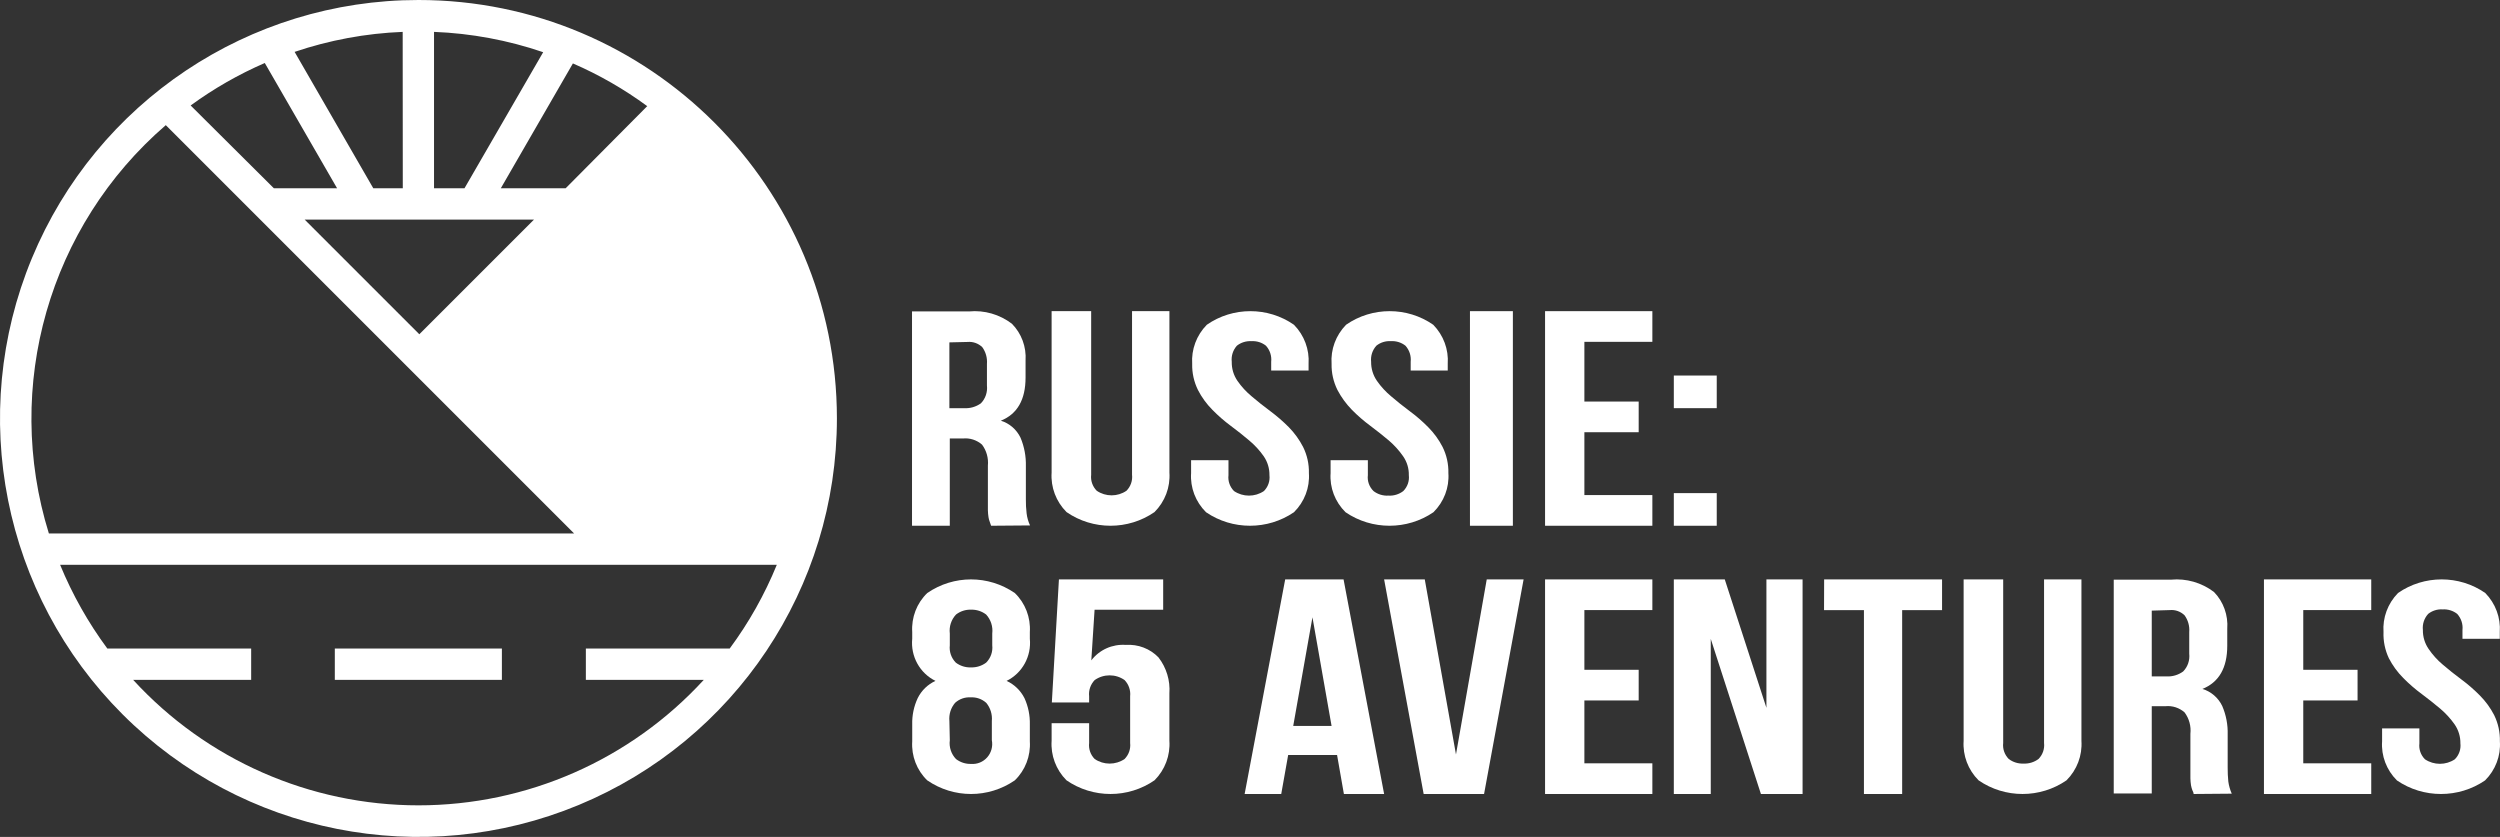<svg width="233px" height="78px" viewBox="0 0 233 78" xmlns="http://www.w3.org/2000/svg">
    <rect x="0" y="0" width="233" height="78" fill="#333333" stroke="none"/>
    <path class="icon-logo-85adventure-element-logo" fill="#FFFFFF" fill-rule="evenodd" d="M72.4,52.637 C71.267,55.412 69.791,58.034 68.008,60.443 L54.602,60.443 L54.602,63.364 L65.591,63.364 C58.758,70.816 49.111,75.058 39.001,75.058 C28.89,75.058 19.243,70.816 12.41,63.364 L23.409,63.364 L23.409,60.443 L10.003,60.443 C8.22,58.032 6.742,55.41 5.601,52.637 L72.4,52.637 Z M60.313,9.901 L52.719,17.546 L46.676,17.546 L53.394,5.912 C55.85,6.976 58.178,8.314 60.333,9.901 L60.313,9.901 Z M50.624,4.865 C47.342,3.745 43.916,3.107 40.451,2.971 L40.451,17.546 L43.291,17.546 L50.624,4.865 Z M37.53,2.971 C34.101,3.108 30.709,3.736 27.458,4.835 L34.79,17.546 L37.54,17.546 L37.53,2.971 Z M17.768,9.83 C19.918,8.26 22.236,6.932 24.678,5.872 L31.416,17.546 L25.524,17.546 L17.768,9.83 Z M39.081,31.153 L28.395,20.467 L49.768,20.467 L39.081,31.153 Z M15.452,11.664 L53.504,49.716 L4.554,49.716 C0.294,35.993 4.574,21.051 15.452,11.664 Z M78,38.989 C78.004,54.764 68.505,68.988 53.932,75.027 C39.359,81.067 22.583,77.733 11.427,66.58 C0.272,55.427 -3.067,38.652 2.969,24.077 C9.005,9.503 23.226,0 39.001,0 C60.535,0 77.994,17.455 78,38.989 Z M46.776,63.364 L46.776,60.443 L31.205,60.443 L31.205,63.364 L46.776,63.364 Z"/>
    <path class="icon-logo-85adventure-element-1r" fill="#FFFFFF" d="M92.372,49 L92.246,48.638 C92.191,48.499 92.152,48.354 92.129,48.206 C92.096,47.99 92.076,47.771 92.071,47.552 C92.071,47.281 92.071,46.949 92.071,46.547 L92.071,43.401 C92.138,42.699 91.943,41.998 91.526,41.44 C91.032,41.009 90.39,40.803 89.746,40.867 L88.521,40.867 L88.521,49 L85,49 L85,29.025 L90.32,29.025 C91.74,28.891 93.159,29.298 94.308,30.171 C95.203,31.071 95.669,32.332 95.582,33.619 L95.582,35.187 C95.582,37.252 94.813,38.592 93.277,39.209 C94.077,39.45 94.744,40.025 95.115,40.797 C95.467,41.637 95.636,42.546 95.611,43.461 L95.611,46.537 C95.606,46.97 95.628,47.404 95.679,47.834 C95.724,48.228 95.832,48.612 96,48.97 L92.372,49 Z M88.482,31.91 L88.482,38.042 L89.863,38.042 C90.416,38.075 90.963,37.916 91.419,37.59 C91.843,37.156 92.051,36.544 91.983,35.931 L91.983,33.921 C92.029,33.36 91.873,32.802 91.546,32.353 C91.178,32.001 90.683,31.826 90.184,31.87 L88.482,31.91 Z"/>
    <path class="icon-logo-85adventure-element-1u" fill="#FFFFFF" d="M101.697,29 L101.697,44.246 C101.634,44.794 101.824,45.341 102.215,45.738 C103.048,46.309 104.156,46.309 104.988,45.738 C105.379,45.341 105.569,44.794 105.506,44.246 L105.506,29 L108.99,29 L108.99,44.047 C109.081,45.412 108.575,46.75 107.598,47.727 C105.141,49.424 101.859,49.424 99.402,47.727 C98.425,46.75 97.919,45.412 98.01,44.047 L98.01,29 L101.697,29 Z"/>
    <path class="icon-logo-85adventure-element-1s" fill="#FFFFFF" d="M111.112,33.916 C111.022,32.57 111.515,31.248 112.473,30.27 C114.9,28.577 118.171,28.577 120.598,30.27 C121.556,31.248 122.049,32.57 121.959,33.916 L121.959,34.536 L118.475,34.536 L118.475,33.719 C118.534,33.175 118.357,32.633 117.988,32.221 C117.609,31.918 117.127,31.767 116.637,31.797 C116.145,31.767 115.659,31.919 115.276,32.221 C114.91,32.635 114.738,33.177 114.799,33.719 C114.785,34.348 114.969,34.967 115.327,35.492 C115.703,36.035 116.154,36.526 116.668,36.95 C117.206,37.403 117.775,37.867 118.394,38.32 C119.007,38.777 119.585,39.277 120.121,39.817 C120.656,40.364 121.104,40.985 121.451,41.66 C121.825,42.419 122.009,43.253 121.99,44.093 C122.081,45.445 121.575,46.771 120.598,47.739 C118.141,49.42 114.859,49.42 112.402,47.739 C111.425,46.771 110.919,45.445 111.01,44.093 L111.01,42.891 L114.494,42.891 L114.494,44.29 C114.431,44.833 114.621,45.375 115.012,45.768 C115.849,46.333 116.958,46.333 117.795,45.768 C118.186,45.375 118.376,44.833 118.313,44.29 C118.323,43.66 118.136,43.041 117.775,42.517 C117.396,41.976 116.945,41.486 116.434,41.059 C115.896,40.606 115.327,40.143 114.707,39.689 C114.095,39.235 113.521,38.734 112.991,38.192 C112.45,37.648 111.998,37.026 111.65,36.349 C111.277,35.59 111.092,34.757 111.112,33.916 L111.112,33.916 Z"/>
    <path class="icon-logo-85adventure-element-2s" fill="#FFFFFF" d="M124.103,33.914 C124.009,32.569 124.498,31.247 125.453,30.268 C127.881,28.577 131.15,28.577 133.578,30.268 C134.533,31.247 135.023,32.569 134.929,33.914 L134.929,34.535 L131.476,34.535 L131.476,33.717 C131.534,33.174 131.358,32.631 130.988,32.219 C130.606,31.917 130.12,31.765 129.627,31.795 C129.138,31.765 128.655,31.916 128.277,32.219 C127.907,32.631 127.731,33.174 127.789,33.717 C127.779,34.347 127.966,34.966 128.327,35.491 C128.704,36.034 129.155,36.524 129.668,36.949 C130.196,37.402 130.775,37.865 131.384,38.319 C132,38.773 132.577,39.274 133.111,39.816 C133.652,40.361 134.104,40.982 134.451,41.659 C134.825,42.418 135.009,43.252 134.99,44.093 C135.081,45.445 134.575,46.77 133.598,47.739 C131.141,49.42 127.86,49.42 125.403,47.739 C124.423,46.772 123.916,45.445 124.011,44.093 L124.011,42.891 L127.485,42.891 L127.485,44.29 C127.42,44.835 127.614,45.379 128.013,45.768 C128.404,46.069 128.895,46.22 129.394,46.192 C129.896,46.222 130.391,46.071 130.785,45.768 C131.176,45.375 131.366,44.833 131.303,44.29 C131.318,43.659 131.13,43.039 130.765,42.516 C130.39,41.978 129.946,41.488 129.445,41.058 C128.906,40.605 128.327,40.142 127.718,39.688 C127.103,39.234 126.525,38.733 125.992,38.19 C125.457,37.641 125.006,37.021 124.651,36.348 C124.274,35.589 124.086,34.756 124.103,33.914 L124.103,33.914 Z"/>
    <polygon class="icon-logo-85adventure-element-i" fill="#FFFFFF" points="137 29 141 29 141 49 137 49"/>
    <polygon class="icon-logo-85adventure-element-1e" fill="#FFFFFF" points="147.664 37.425 152.725 37.425 152.725 40.283 147.664 40.283 147.664 46.141 154 46.141 154 49 144 49 144 29 154 29 154 31.859 147.664 31.859"/>
    <path class="icon-logo-85adventure-element-colon" fill="#FFFFFF" d="M160,35 L160,38.041 L156,38.041 L156,35 L160,35 Z M160,45.959 L160,49 L156,49 L156,45.959 L160,45.959 Z"/>
    <path class="icon-logo-85adventure-element-8" fill="#FFFFFF" d="M95.981,69.093 C96.068,70.458 95.554,71.791 94.578,72.731 C92.114,74.423 88.886,74.423 86.422,72.731 C85.446,71.791 84.932,70.458 85.019,69.093 L85.019,67.53 C84.995,66.678 85.171,65.832 85.532,65.062 C85.886,64.35 86.47,63.784 87.186,63.459 C85.723,62.741 84.857,61.17 85.019,59.526 L85.019,58.907 C84.932,57.542 85.446,56.209 86.422,55.269 C88.886,53.577 92.114,53.577 94.578,55.269 C95.554,56.209 96.068,57.542 95.981,58.907 L95.981,59.526 C96.143,61.17 95.277,62.741 93.814,63.459 C94.531,63.787 95.117,64.352 95.478,65.062 C95.831,65.834 96.003,66.679 95.981,67.53 L95.981,69.093 Z M88.522,60.136 C88.454,60.735 88.661,61.334 89.083,61.758 C89.493,62.067 89.995,62.223 90.505,62.201 C91.008,62.216 91.501,62.06 91.908,61.758 C92.333,61.335 92.544,60.737 92.478,60.136 L92.478,59.044 C92.555,58.398 92.346,57.75 91.908,57.274 C91.504,56.966 91.009,56.806 90.505,56.822 C90,56.803 89.504,56.963 89.102,57.274 C88.657,57.746 88.443,58.396 88.522,59.044 L88.522,60.136 Z M88.522,68.985 C88.438,69.631 88.652,70.281 89.102,70.745 C89.506,71.053 90,71.212 90.505,71.197 C91.075,71.242 91.633,71.014 92.012,70.579 C92.392,70.145 92.55,69.555 92.44,68.985 L92.44,67.196 C92.496,66.583 92.308,65.974 91.917,65.504 C91.519,65.147 90.997,64.963 90.466,64.993 C89.935,64.96 89.412,65.144 89.015,65.504 C88.617,65.97 88.425,66.582 88.483,67.196 L88.522,68.985 Z"/>
    <path class="icon-logo-85adventure-element-5" fill="#FFFFFF" d="M101.507,67.404 L101.507,69.246 C101.444,69.795 101.634,70.343 102.026,70.74 C102.863,71.31 103.973,71.31 104.81,70.74 C105.202,70.343 105.392,69.795 105.329,69.246 L105.329,64.895 C105.389,64.34 105.2,63.787 104.81,63.381 C103.978,62.796 102.858,62.796 102.026,63.381 C101.636,63.787 101.446,64.34 101.507,64.895 L101.507,65.472 L98.031,65.472 L98.692,54 L108.408,54 L108.408,56.828 L102.015,56.828 L101.71,61.548 C102.458,60.56 103.67,60.016 104.922,60.105 C106.065,60.027 107.184,60.454 107.971,61.27 C108.713,62.231 109.074,63.423 108.987,64.626 L108.987,69.037 C109.081,70.402 108.579,71.741 107.605,72.722 C105.144,74.426 101.854,74.426 99.393,72.722 C98.42,71.741 97.917,70.402 98.011,69.037 L98.011,67.404 L101.507,67.404 Z"/>
    <path class="icon-logo-85adventure-element-a" fill="#FFFFFF" d="M129,74 L125.251,74 L124.615,70.366 L120.057,70.366 L119.411,74 L116,74 L119.78,54 L125.22,54 L129,74 Z M120.528,67.659 L124.103,67.659 L122.321,57.533 L120.528,67.659 Z"/>
    <polygon class="icon-logo-85adventure-element-v" fill="#FFFFFF" points="135.697 70.316 138.564 54 142 54 138.315 74 132.685 74 129 54 132.788 54"/>
    <polygon class="icon-logo-85adventure-element-2e" fill="#FFFFFF" points="147.664 62.425 152.725 62.425 152.725 65.283 147.664 65.283 147.664 71.141 154 71.141 154 74 144 74 144 54 154 54 154 56.859 147.664 56.859"/>
    <polygon class="icon-logo-85adventure-element-n" fill="#FFFFFF" points="159.443 59.546 159.443 74 156 74 156 54 160.748 54 164.63 65.968 164.63 54 168 54 168 74 164.118 74"/>
    <polygon class="icon-logo-85adventure-element-t" fill="#FFFFFF" points="170.01 54 181 54 181 56.863 177.281 56.863 177.281 74 173.719 74 173.719 56.863 170 56.863"/>
    <path class="icon-logo-85adventure-element-2u" fill="#FFFFFF" d="M186.697,54 L186.697,69.246 C186.634,69.794 186.824,70.341 187.215,70.738 C187.609,71.036 188.099,71.188 188.596,71.166 C189.097,71.188 189.59,71.036 189.988,70.738 C190.379,70.341 190.569,69.794 190.506,69.246 L190.506,54 L193.99,54 L193.99,69.047 C194.081,70.412 193.575,71.75 192.598,72.727 C190.141,74.424 186.859,74.424 184.402,72.727 C183.425,71.75 182.919,70.412 183.01,69.047 L183.01,54 L186.697,54 Z"/>
    <path class="icon-logo-85adventure-element-2r" fill="#FFFFFF" d="M204.447,74 C204.447,73.859 204.359,73.739 204.32,73.628 C204.27,73.487 204.231,73.343 204.203,73.196 C204.17,72.98 204.15,72.761 204.145,72.542 C204.145,72.271 204.145,71.939 204.145,71.537 L204.145,68.401 C204.225,67.683 204.028,66.961 203.598,66.39 C203.107,65.963 202.471,65.757 201.831,65.817 L200.543,65.817 L200.543,73.95 L197,73.95 L197,54.025 L202.339,54.025 C203.764,53.891 205.188,54.298 206.341,55.171 C207.225,56.078 207.678,57.338 207.58,58.619 L207.58,60.187 C207.58,62.245 206.809,63.585 205.267,64.209 C206.07,64.45 206.739,65.025 207.112,65.797 C207.473,66.635 207.646,67.545 207.619,68.461 L207.619,71.537 C207.616,71.97 207.636,72.403 207.678,72.834 C207.732,73.226 207.841,73.609 208,73.97 L204.447,74 Z M200.543,56.91 L200.543,63.042 L201.919,63.042 C202.472,63.071 203.019,62.908 203.471,62.58 C203.897,62.146 204.106,61.534 204.037,60.921 L204.037,58.911 C204.084,58.35 203.927,57.792 203.598,57.343 C203.23,56.989 202.733,56.813 202.232,56.86 L200.543,56.91 Z"/>
    <polygon class="icon-logo-85adventure-element-3e" fill="#FFFFFF" points="214.664 62.425 219.725 62.425 219.725 65.283 214.664 65.283 214.664 71.141 221 71.141 221 74 211 74 211 54 221 54 221 56.859 214.664 56.859"/>
    <path class="icon-logo-85adventure-element-3s" fill="#FFFFFF" d="M222.143,58.913 C222.049,57.568 222.539,56.247 223.495,55.268 C225.925,53.577 229.197,53.577 231.627,55.268 C232.583,56.247 233.073,57.568 232.979,58.913 L232.979,59.534 L229.502,59.534 L229.502,58.716 C229.561,58.173 229.384,57.631 229.015,57.219 C228.632,56.916 228.145,56.765 227.652,56.795 C227.163,56.764 226.679,56.916 226.301,57.219 C225.931,57.631 225.754,58.173 225.813,58.716 C225.802,59.346 225.99,59.965 226.351,60.489 C226.722,61.031 227.166,61.522 227.673,61.948 C228.201,62.401 228.781,62.864 229.391,63.317 C230.006,63.771 230.584,64.272 231.119,64.814 C231.66,65.359 232.113,65.98 232.46,66.657 C232.831,67.417 233.012,68.25 232.989,69.09 C233.083,70.44 232.58,71.766 231.607,72.735 C229.145,74.422 225.855,74.422 223.393,72.735 C222.42,71.766 221.917,70.44 222.011,69.09 L222.011,67.888 L225.487,67.888 L225.487,69.287 C225.424,69.83 225.614,70.372 226.006,70.765 C226.843,71.329 227.954,71.329 228.791,70.765 C229.182,70.372 229.372,69.83 229.309,69.287 C229.32,68.657 229.132,68.038 228.771,67.514 C228.392,66.975 227.945,66.485 227.439,66.056 C226.9,65.603 226.321,65.14 225.711,64.686 C225.095,64.232 224.517,63.731 223.983,63.189 C223.441,62.645 222.989,62.023 222.641,61.347 C222.282,60.584 222.111,59.751 222.143,58.913 L222.143,58.913 Z"/>
</svg>